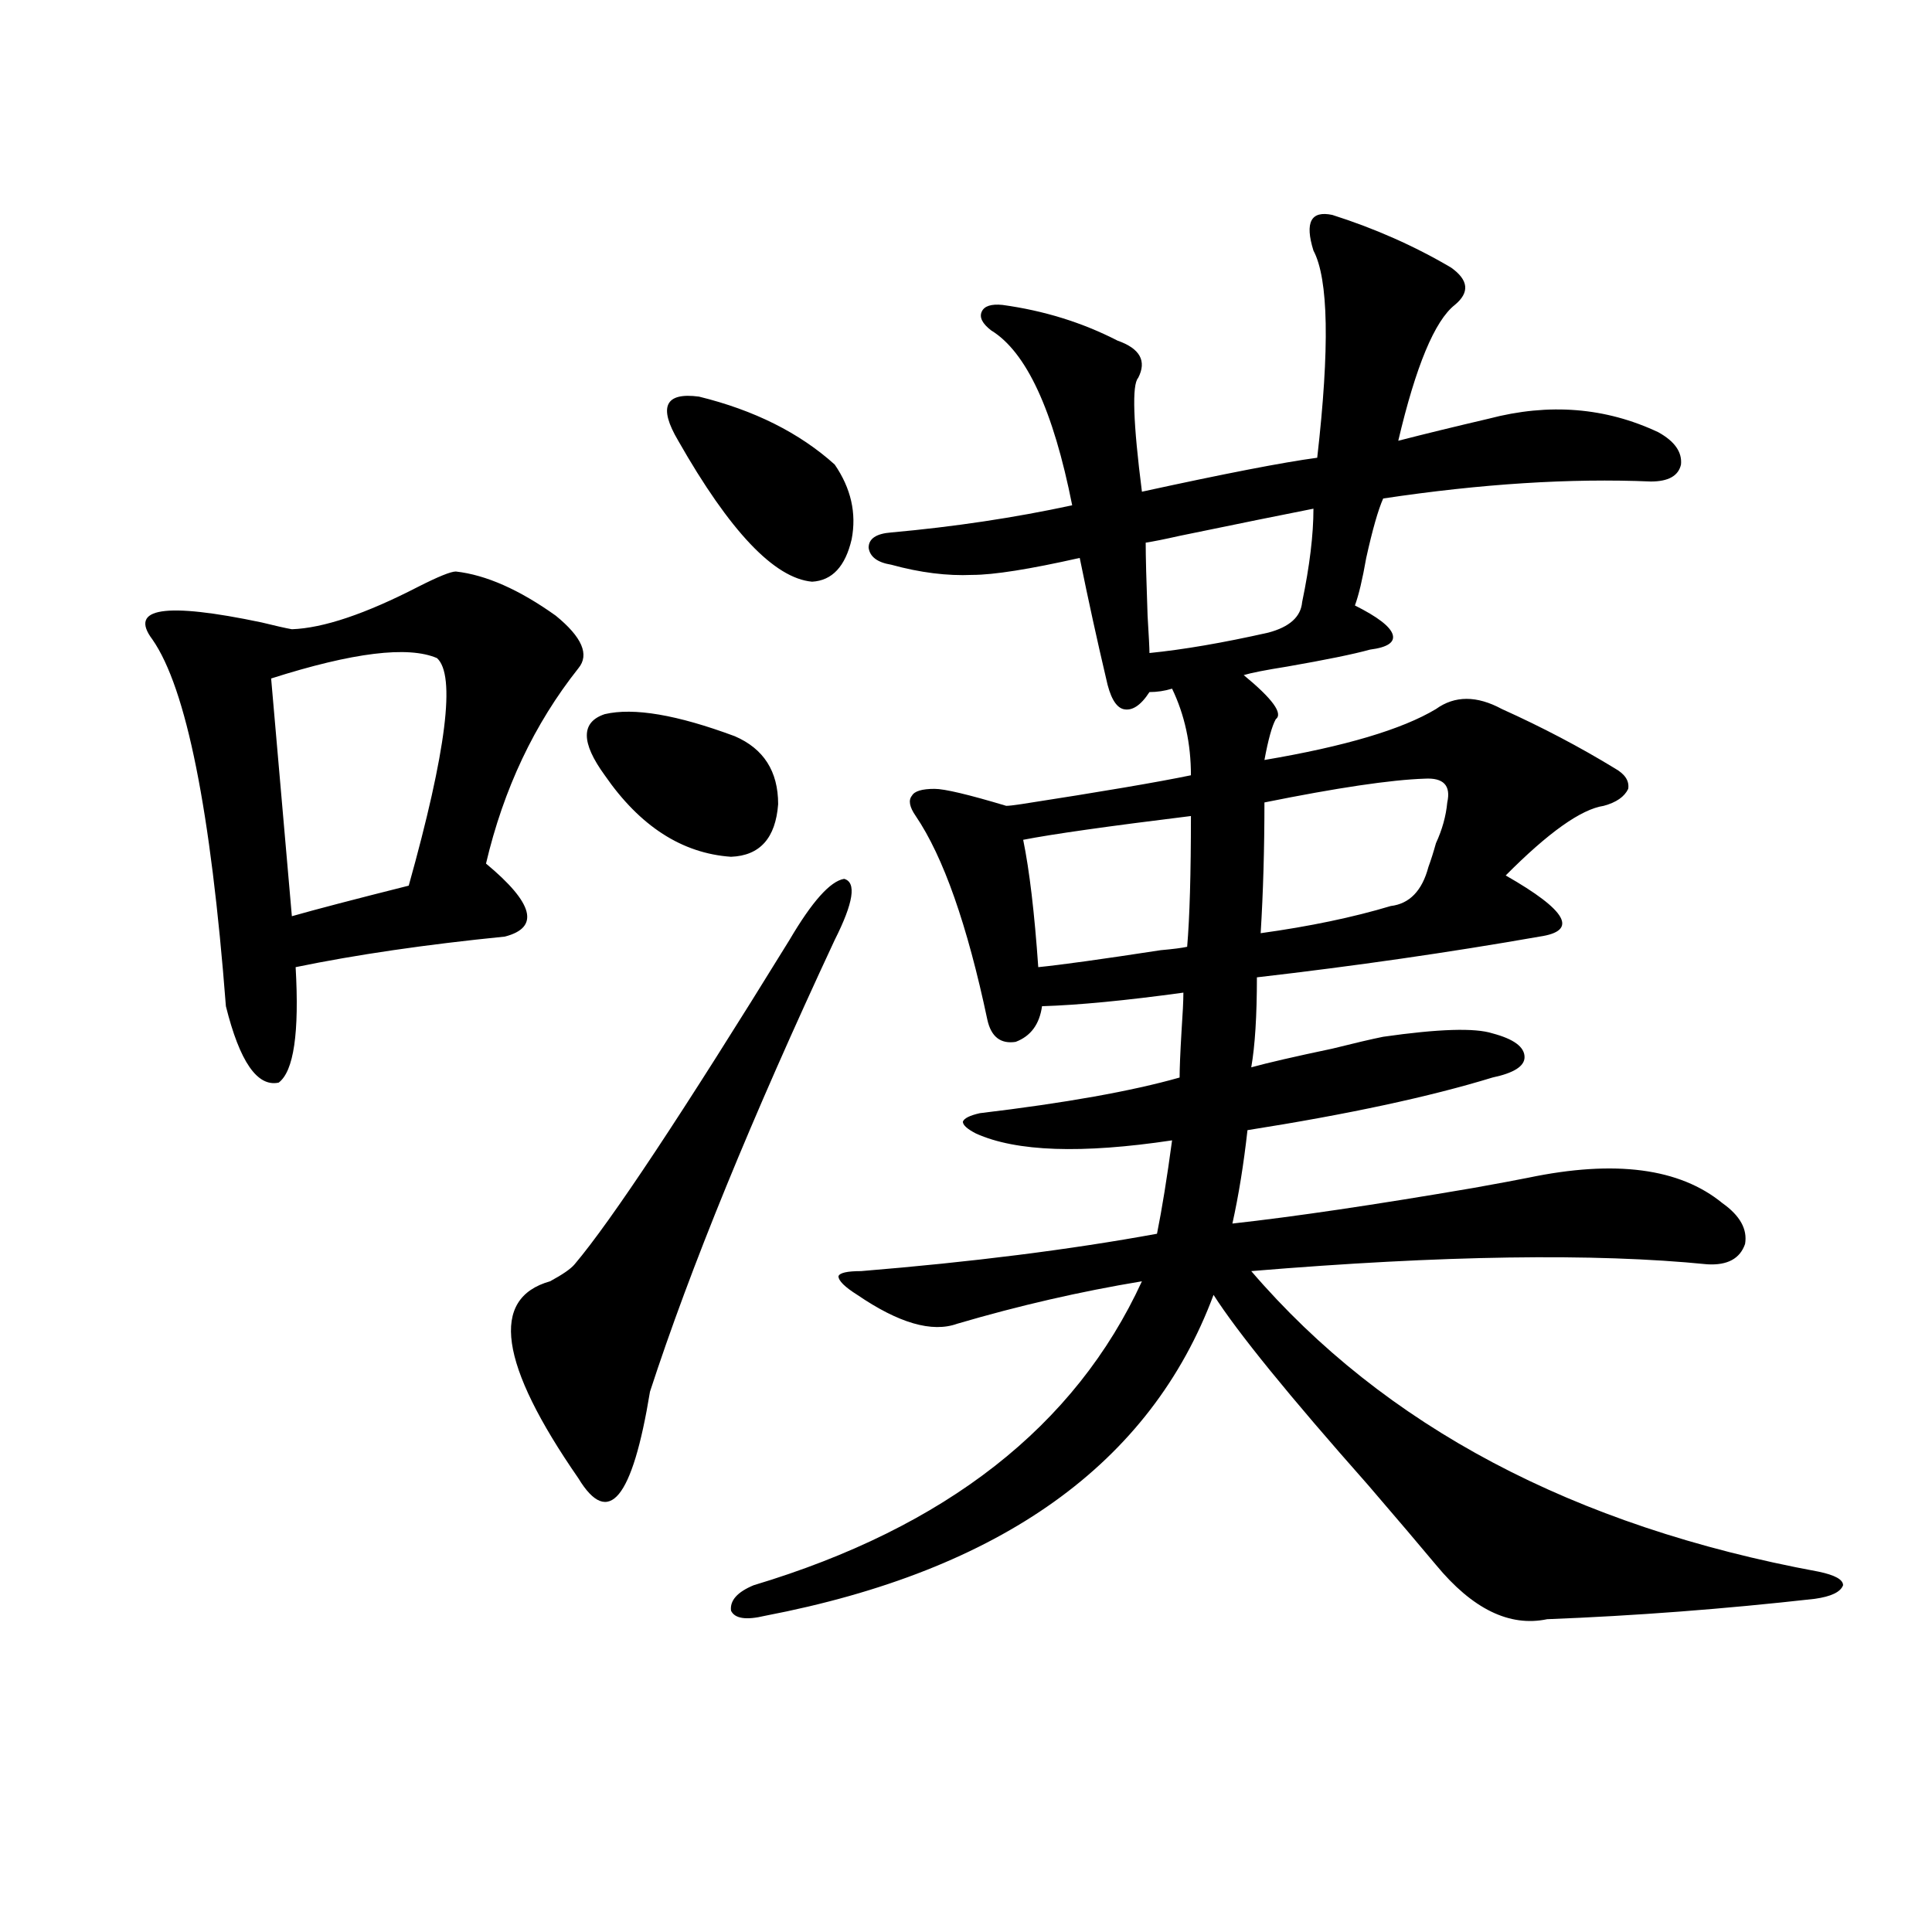 <?xml version="1.0" encoding="utf-8"?>
<!-- Generator: Adobe Illustrator 16.0.0, SVG Export Plug-In . SVG Version: 6.00 Build 0)  -->
<!DOCTYPE svg PUBLIC "-//W3C//DTD SVG 1.1//EN" "http://www.w3.org/Graphics/SVG/1.1/DTD/svg11.dtd">
<svg version="1.1" id="图层_1" xmlns="http://www.w3.org/2000/svg" xmlns:xlink="http://www.w3.org/1999/xlink" x="0px" y="0px"
	 width="1000px" height="1000px" viewBox="0 0 1000 1000" enable-background="new 0 0 1000 1000" xml:space="preserve">
<path d="M235.945,295.813c15.609,1.758,32.835,9.38,51.706,22.852c13.658,11.138,17.561,20.215,11.707,27.246
	c-22.773,28.716-38.703,62.402-47.804,101.074c24.71,20.517,27.957,33.11,9.756,37.793c-40.975,4.106-77.071,9.38-108.29,15.82
	c1.951,33.989-0.976,53.915-8.78,59.766c-11.066,2.349-20.167-10.835-27.316-39.551c-7.805-101.362-20.487-164.644-38.048-189.844
	c-12.362-16.397,6.494-19.336,56.584-8.789c7.149,1.758,12.348,2.938,15.609,3.516c16.25-0.577,38.048-7.91,65.364-21.973
	C226.83,298.449,233.339,295.813,235.945,295.813z M226.189,340.637c-14.969-6.44-43.581-2.925-85.852,10.547l10.731,123.047
	c12.348-3.516,32.515-8.789,60.486-15.82C231.067,388.688,235.945,349.426,226.189,340.637z M336.431,720.324
	c-9.115,55.673-21.463,70.614-37.072,44.824c-40.975-59.175-45.853-93.164-14.634-101.953c6.494-3.516,10.731-6.44,12.683-8.789
	c18.856-22.261,55.929-78.223,111.217-167.871c11.707-19.913,21.128-30.46,28.292-31.641c6.494,1.758,4.878,12.305-4.878,31.641
	C389.112,578.532,357.238,656.466,336.431,720.324z M380.332,381.066c14.954,6.454,22.438,18.169,22.438,35.156
	c-1.311,17.578-9.436,26.669-24.39,27.246c-25.365-1.758-47.163-15.82-65.364-42.188c-12.362-16.987-12.362-27.534,0-31.641
	C327.971,366.125,350.409,369.942,380.332,381.066z M432.038,240.441c8.445,12.305,11.372,25.2,8.78,38.672
	c-3.262,14.063-10.091,21.396-20.487,21.973c-19.512-1.758-42.605-26.065-69.267-72.949c-10.411-17.578-6.829-25.187,10.731-22.852
	C390.408,212.316,413.822,224.044,432.038,240.441z M689.593,111.242c22.104,7.031,42.591,16.122,61.462,27.246
	c9.101,6.454,9.756,12.896,1.951,19.336c-10.411,8.212-20.167,31.641-29.268,70.313c13.658-3.516,29.268-7.319,46.828-11.426
	c31.219-8.198,60.486-5.851,87.803,7.031c8.445,4.696,12.348,10.259,11.707,16.699c-1.311,5.864-6.509,8.789-15.609,8.789
	c-41.63-1.758-87.803,1.181-138.533,8.789c-2.606,5.864-5.533,16.122-8.78,30.762c-1.951,11.138-3.902,19.336-5.854,24.609
	c11.707,5.864,18.201,10.849,19.512,14.941c1.296,4.106-2.606,6.743-11.707,7.91c-8.46,2.349-22.773,5.273-42.926,8.789
	c-11.066,1.758-18.536,3.228-22.438,4.395c14.954,12.305,20.487,19.927,16.585,22.852c-1.951,3.516-3.902,10.547-5.854,21.094
	c41.615-7.031,71.218-15.82,88.778-26.367c9.756-7.031,21.128-7.031,34.146,0c20.808,9.38,40.319,19.638,58.535,30.762
	c5.198,2.938,7.47,6.454,6.829,10.547c-1.951,4.106-6.188,7.031-12.683,8.789c-11.707,1.758-28.627,13.774-50.73,36.035
	c31.859,18.169,37.713,28.716,17.561,31.641c-46.828,8.212-95.607,15.243-146.338,21.094c0,19.927-0.976,35.458-2.927,46.582
	c8.445-2.335,22.438-5.562,41.95-9.668c11.707-2.925,20.487-4.972,26.341-6.152c28.612-4.093,47.469-4.683,56.584-1.758
	c11.052,2.938,16.585,7.031,16.585,12.305c0,4.696-5.533,8.212-16.585,10.547c-32.529,9.97-74.8,19.048-126.826,27.246
	c-1.951,17.578-4.558,33.7-7.805,48.34c31.859-3.516,73.489-9.668,124.875-18.457c13.003-2.335,22.438-4.093,28.292-5.273
	c44.877-9.366,78.367-4.972,100.485,13.184c9.101,6.454,13.003,13.485,11.707,21.094c-2.606,7.622-9.115,11.138-19.512,10.547
	c-58.535-5.851-137.237-4.683-236.092,3.516c68.932,80.282,166.825,132.138,293.651,155.566c8.445,1.758,12.683,4.093,12.683,7.031
	c-1.311,3.516-6.188,5.851-14.634,7.031c-46.828,5.273-93.016,8.789-138.533,10.547c-19.512,4.093-38.703-5.273-57.56-28.125
	c-7.805-9.366-19.512-23.14-35.121-41.309c-40.975-46.28-67.65-79.102-79.998-98.438C595.602,757.54,518.21,812.911,395.941,836.34
	c-9.756,2.335-15.609,1.456-17.561-2.637c-0.655-5.273,3.247-9.668,11.707-13.184c99.51-29.883,166.49-82.315,200.971-157.324
	c-31.874,5.273-63.748,12.606-95.607,21.973c-13.018,4.696-30.243-0.288-51.706-14.941c-6.509-4.093-9.756-7.319-9.756-9.668
	c0.641-1.758,4.543-2.637,11.707-2.637c57.225-4.683,108.29-11.124,153.167-19.336c2.592-12.882,5.198-29.004,7.805-48.34
	c-46.828,7.031-80.653,5.864-101.461-3.516c-4.558-2.335-6.829-4.395-6.829-6.152c0.641-1.758,3.567-3.214,8.78-4.395
	c44.222-5.273,78.688-11.426,103.412-18.457c0-4.683,0.32-12.593,0.976-23.73c0.641-9.366,0.976-16.108,0.976-20.215
	c-29.923,4.106-54.313,6.454-73.169,7.031c-1.311,9.38-5.854,15.532-13.658,18.457c-7.805,1.181-12.683-2.637-14.634-11.426
	c-10.411-49.219-22.773-84.375-37.072-105.469c-3.262-4.683-3.902-8.198-1.951-10.547c1.296-2.335,5.198-3.516,11.707-3.516
	c5.198,0,17.561,2.938,37.072,8.789c1.296,0,3.902-0.288,7.805-0.879c41.615-6.44,70.883-11.426,87.803-14.941
	c0-16.397-3.262-31.339-9.756-44.824c-3.902,1.181-7.805,1.758-11.707,1.758c-4.558,7.031-9.115,9.97-13.658,8.789
	c-3.902-1.167-6.829-6.44-8.78-15.82c-4.558-19.336-9.115-40.128-13.658-62.402c-26.021,5.864-44.557,8.789-55.608,8.789
	c-13.018,0.591-26.996-1.167-41.95-5.273c-7.164-1.167-11.066-4.093-11.707-8.789c0-4.683,3.902-7.319,11.707-7.91
	c32.515-2.925,63.733-7.608,93.656-14.063c-9.756-49.219-23.749-79.39-41.95-90.527c-4.558-3.516-6.188-6.729-4.878-9.668
	c1.296-2.925,4.878-4.093,10.731-3.516c21.463,2.938,41.295,9.091,59.511,18.457c11.707,4.106,15.274,10.547,10.731,19.336
	c-3.262,3.516-2.606,23.153,1.951,58.887c42.926-9.366,73.169-15.229,90.729-17.578c6.494-56.827,5.854-92.573-1.951-107.227
	C675.279,115.06,678.526,108.907,689.593,111.242z M616.424,422.375c-42.926,5.273-71.873,9.38-86.827,12.305
	c3.247,15.82,5.854,37.793,7.805,65.918c11.707-1.167,32.835-4.093,63.413-8.789c6.494-0.577,11.052-1.167,13.658-1.758
	C615.769,474.821,616.424,452.258,616.424,422.375z M679.837,263.293c-14.969,2.938-38.048,7.622-69.267,14.063
	c-7.805,1.758-13.658,2.938-17.561,3.516c0,7.031,0.32,19.638,0.976,37.793c0.641,10.547,0.976,17.001,0.976,19.336
	c17.561-1.758,38.048-5.273,61.462-10.547c11.052-2.925,16.905-8.198,17.561-15.82C677.886,292.888,679.837,276.778,679.837,263.293
	z M737.396,403.039c-17.561,0.591-45.212,4.696-82.925,12.305c0,24.032-0.655,46.582-1.951,67.676
	c25.365-3.516,47.804-8.198,67.315-14.063c9.756-1.167,16.25-7.91,19.512-20.215c1.296-3.516,2.592-7.608,3.902-12.305
	c3.247-7.031,5.198-14.063,5.854-21.094C751.055,406.555,747.152,402.462,737.396,403.039z"/>
</svg>
